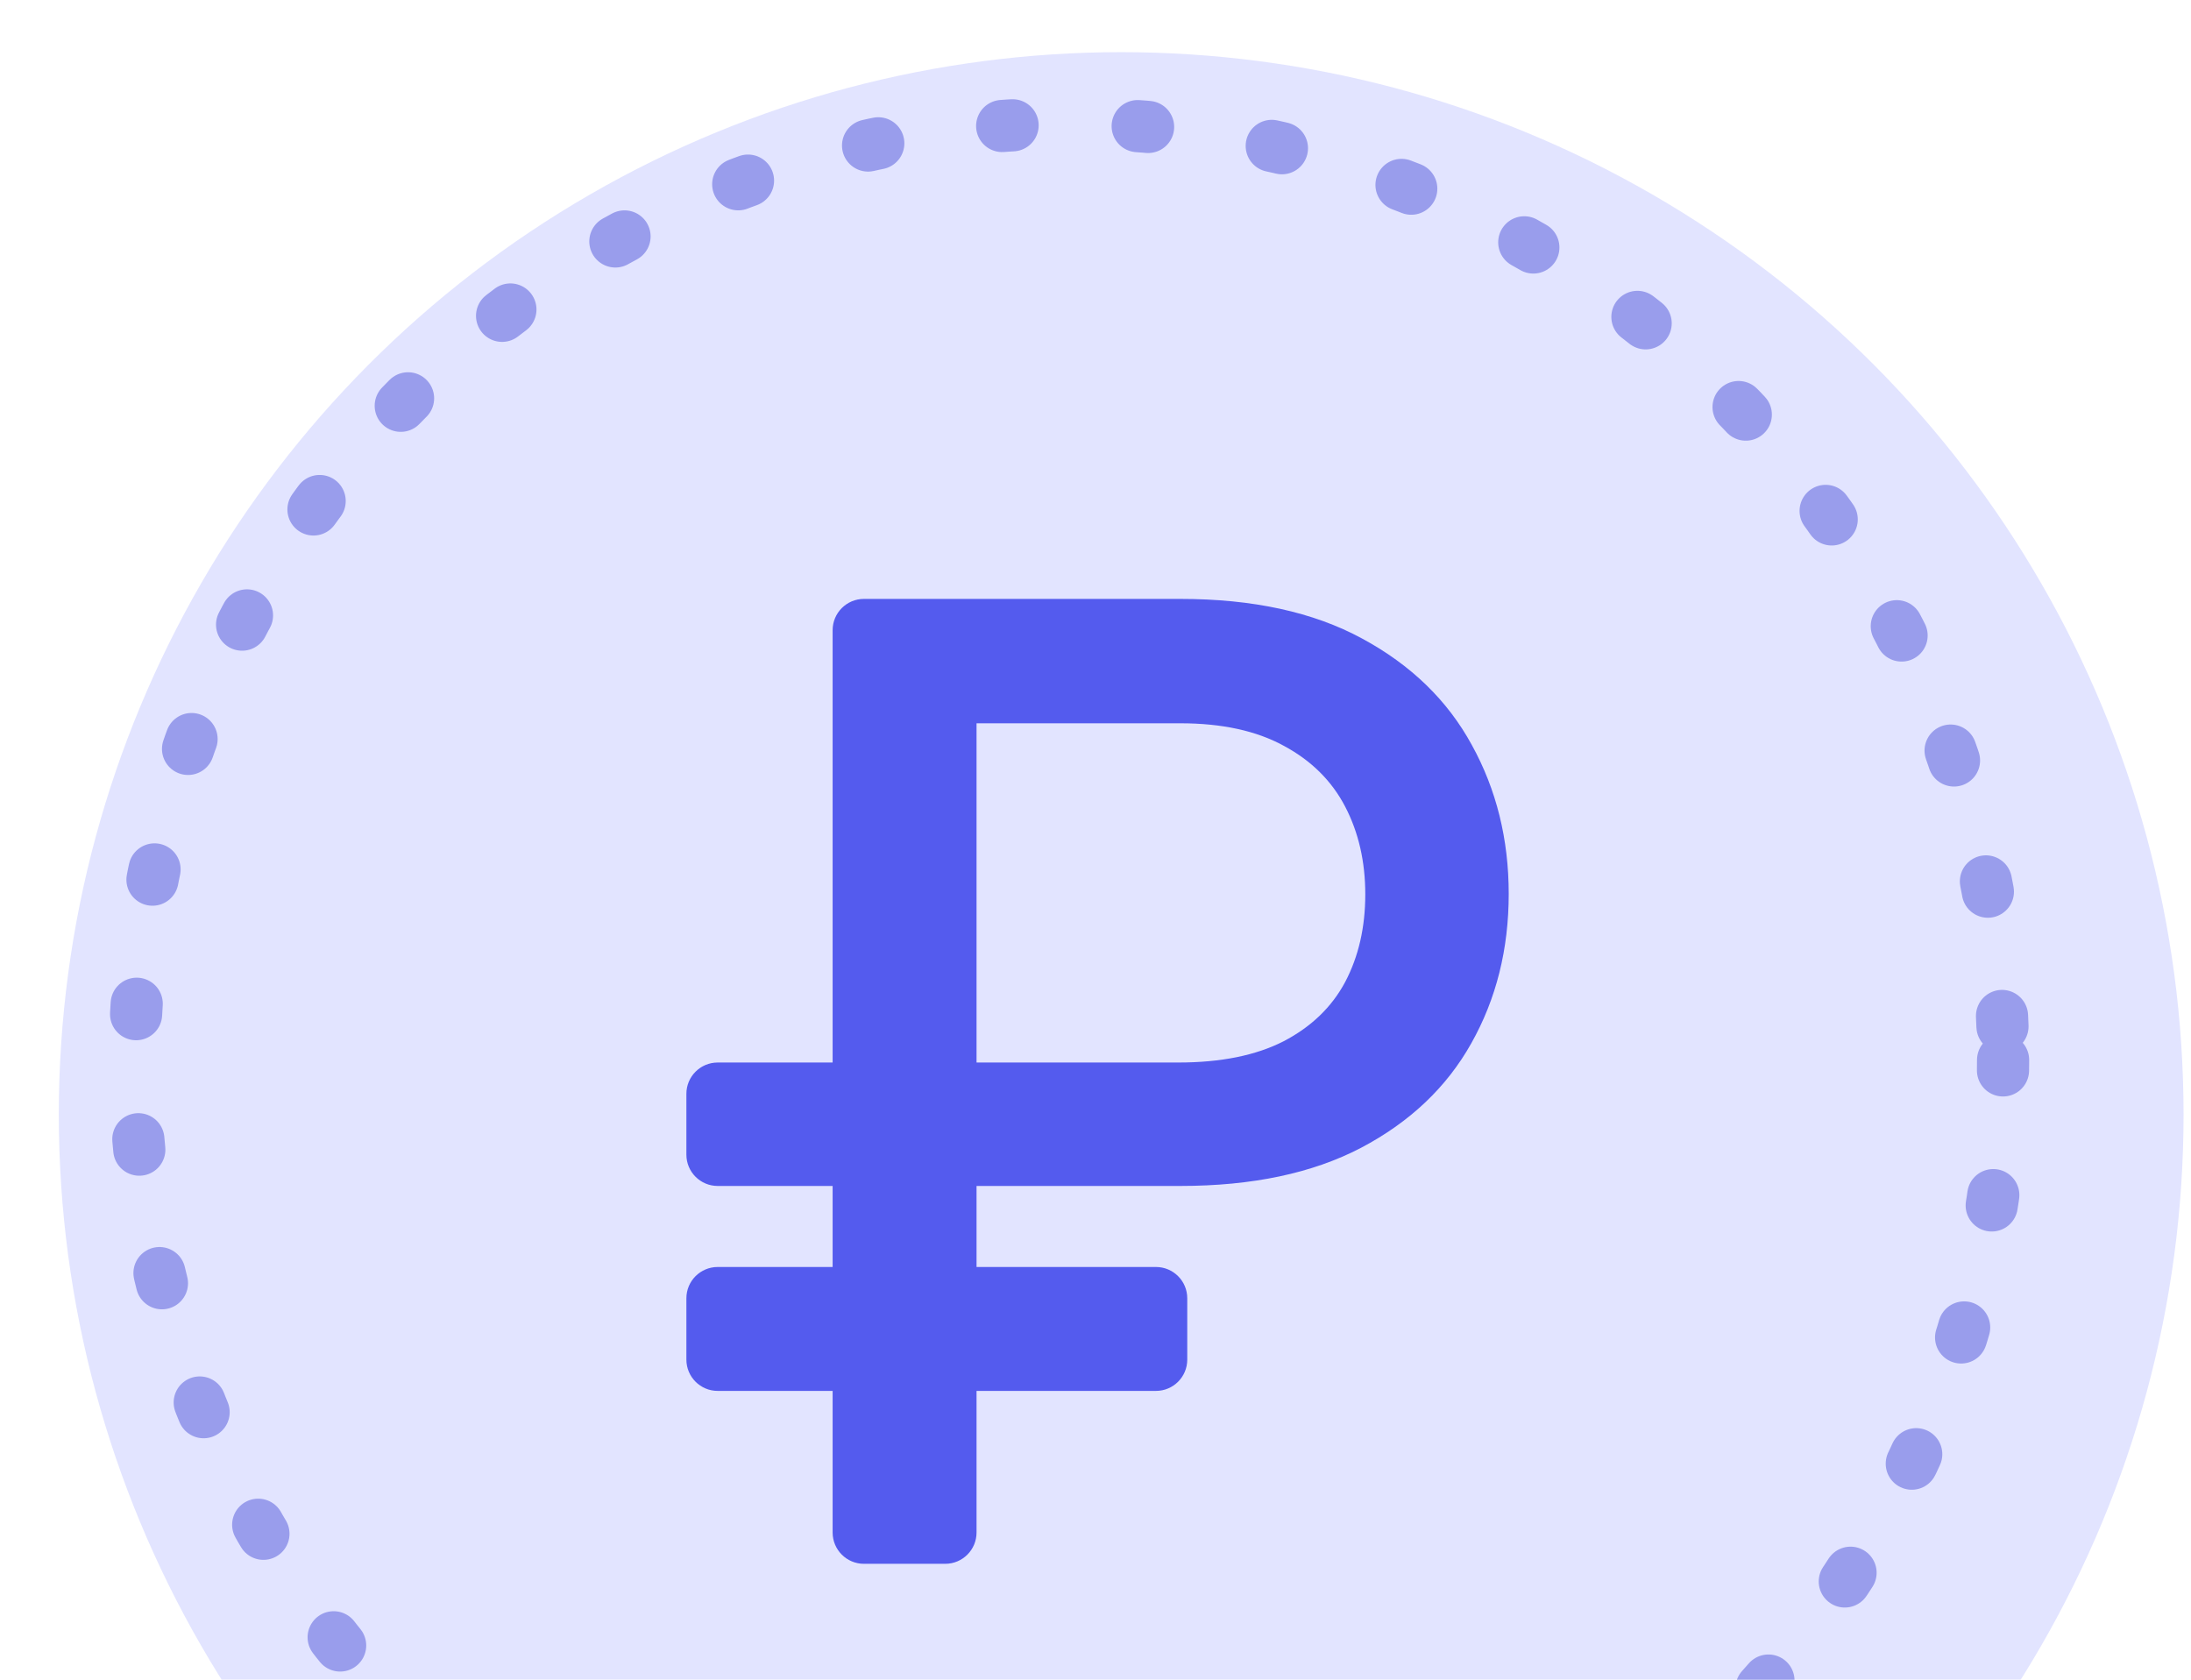 <svg width="210" height="161" viewBox="0 0 210 161" fill="none" xmlns="http://www.w3.org/2000/svg">
<g filter="url(#filter0_d_4008_17)">
<circle cx="102.462" cy="101.825" r="101.825" fill="#E2E4FF"/>
</g>
<ellipse cx="102.464" cy="101.598" rx="89.525" ry="89.753" stroke="#999DEC" stroke-width="5" stroke-linecap="round" stroke-dasharray="1 12"/>
<path d="M113.124 113.674H68.788C67.131 113.674 65.788 112.331 65.788 110.674V104.842C65.788 103.185 67.131 101.842 68.788 101.842H112.945C117.005 101.842 120.364 101.165 123.021 99.81C125.678 98.425 127.648 96.528 128.932 94.12C130.216 91.681 130.858 88.881 130.858 85.72C130.858 82.589 130.216 79.789 128.932 77.32C127.648 74.852 125.693 72.91 123.066 71.495C120.438 70.05 117.124 69.327 113.124 69.327H93.598V146.891C93.598 148.548 92.255 149.891 90.598 149.891H82.805C81.148 149.891 79.805 148.548 79.805 146.891V60.405C79.805 58.748 81.148 57.405 82.805 57.405H113.124C120.08 57.405 125.887 58.67 130.544 61.199C135.232 63.728 138.74 67.13 141.068 71.405C143.427 75.68 144.606 80.436 144.606 85.675C144.606 90.974 143.412 95.746 141.024 99.99C138.665 104.205 135.142 107.547 130.455 110.016C125.797 112.454 120.02 113.674 113.124 113.674ZM110.795 121.441C112.452 121.441 113.795 122.784 113.795 124.441V130.318C113.795 131.975 112.452 133.318 110.795 133.318H68.788C67.131 133.318 65.788 131.975 65.788 130.318V124.441C65.788 122.784 67.131 121.441 68.788 121.441H110.795Z" fill="#545BEE"/>
<defs>
<filter id="filter0_d_4008_17" x="0.638" y="0" width="208.649" height="208.649" filterUnits="userSpaceOnUse" color-interpolation-filters="sRGB">
<feFlood flood-opacity="0" result="BackgroundImageFix"/>
<feColorMatrix in="SourceAlpha" type="matrix" values="0 0 0 0 0 0 0 0 0 0 0 0 0 0 0 0 0 0 127 0" result="hardAlpha"/>
<feOffset dx="5" dy="5"/>
<feComposite in2="hardAlpha" operator="out"/>
<feColorMatrix type="matrix" values="0 0 0 0 0 0 0 0 0 0.03 0 0 0 0 0.561 0 0 0 1 0"/>
<feBlend mode="normal" in2="BackgroundImageFix" result="effect1_dropShadow_4008_17"/>
<feBlend mode="normal" in="SourceGraphic" in2="effect1_dropShadow_4008_17" result="shape"/>
</filter>
</defs>
</svg>
